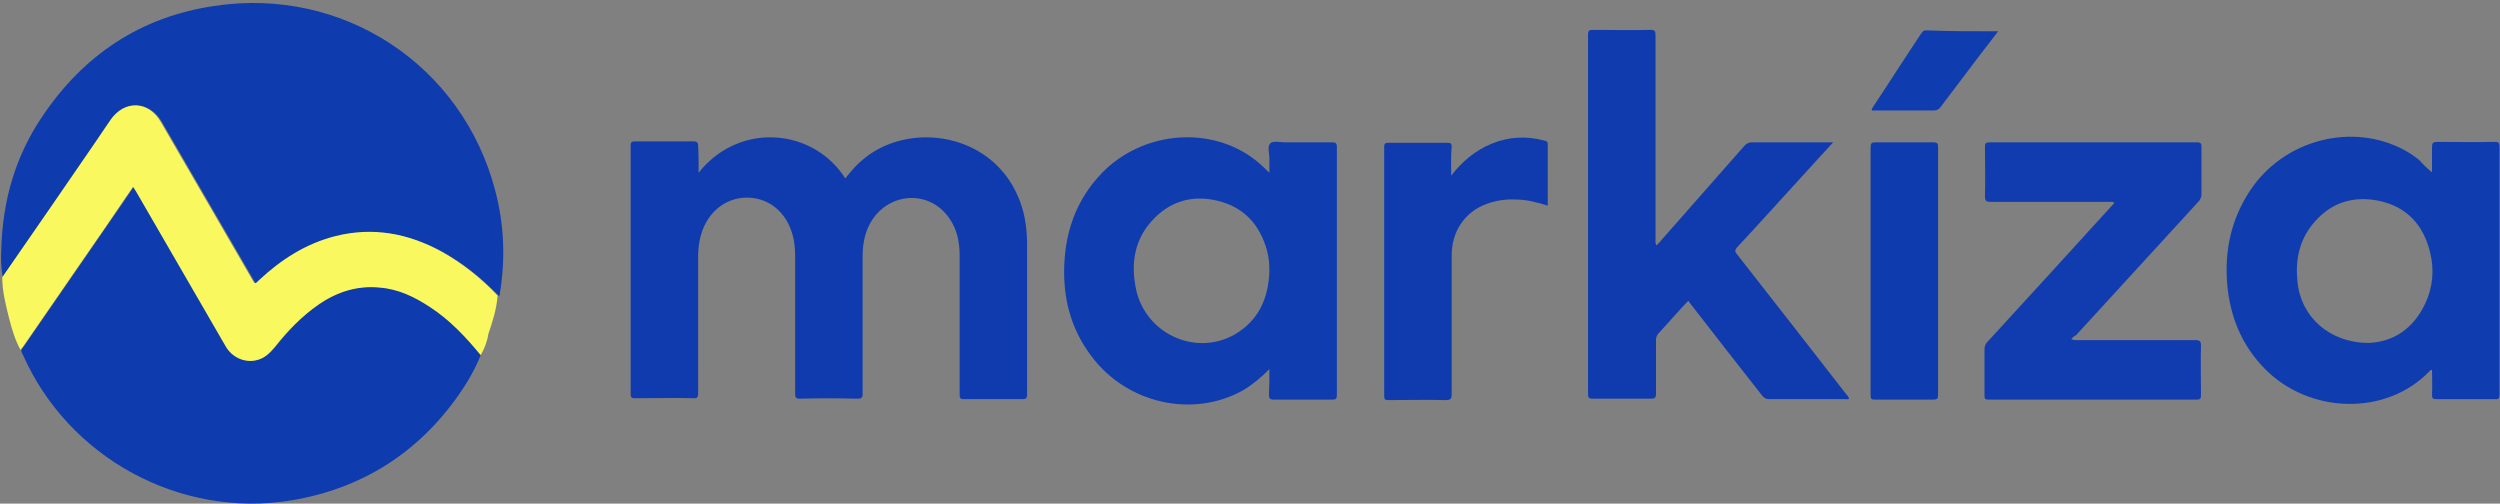 <svg width="695" height="140" viewBox="0 0 695 140" fill="none" xmlns="http://www.w3.org/2000/svg"><rect x="0" y="0" width="695" height="140" fill="#808080" stroke="none"/><path d="M.758 76.963c-.521-2.605-.521-5.34-.39-7.946.39-13.288 3.908-25.664 11.463-36.738C23.297 15.213 39.19 4.661 59.511 1.665c35.826-5.472 69.046 16.414 78.166 51.328 2.475 9.38 2.866 18.89 1.302 28.53 0 .26 0 .521-.26.782-4.69-4.82-9.771-8.99-15.633-12.246-9.25-5.08-19.15-6.774-29.442-4.3-8.208 2.085-15.112 6.514-21.235 12.247-1.172 1.172-1.172 1.172-1.954-.26L45.051 33.972c-3.387-5.863-10.161-6.123-13.939-.521-1.563 2.345-3.127 4.56-4.69 6.904C17.694 52.472 9.226 64.718.758 76.963z" fill="#0E3BAE"/><path d="M133.637 98.72c-1.563 3.907-3.647 7.555-6.123 11.072-11.334 16.155-26.966 26.055-46.508 29.312-31.005 5.081-62.01-11.855-74.647-40.515-.26-.391-.521-.912-.39-1.433.26-.391.52-.652.78-1.042L30.2 62.112c2.345-3.387 4.69-6.774 7.035-10.292.26.521.521.782.782 1.173 8.337 14.33 16.545 28.66 24.882 42.99 1.824 3.127 5.211 4.821 8.598 4.039 2.215-.521 3.778-1.954 5.211-3.778 3.518-4.43 7.426-8.598 12.116-11.725 5.21-3.517 10.813-5.341 17.066-4.69 5.08.521 9.64 2.606 13.809 5.342 5.341 3.647 9.77 8.467 13.939 13.548z" fill="#0E3BAE"/><path d="M194.216 48.042c11.334-14.33 31.917-12.376 40.776 1.564 1.433-1.824 2.866-3.518 4.56-4.95 13.418-11.856 39.603-7.687 45.074 14.85.652 2.867.912 5.863.912 8.729v41.297c0 1.173-.26 1.433-1.433 1.433h-16.023c-1.173 0-1.303-.26-1.303-1.433v-38.43c0-4.3-.912-8.208-3.778-11.595-6.253-7.296-17.587-5.342-21.626 3.647-1.172 2.606-1.563 5.342-1.563 8.208v37.909c0 1.173-.13 1.564-1.563 1.564a323.92 323.92 0 00-15.894 0c-1.172 0-1.302-.391-1.302-1.433v-37.91c0-2.736-.261-5.341-1.303-7.947-2.085-5.341-6.644-8.598-12.116-8.598-5.211 0-9.77 3.127-11.985 8.207-1.172 2.736-1.563 5.472-1.563 8.338v37.779c0 1.173-.261 1.564-1.564 1.433-5.341-.13-10.682 0-16.023 0-.912 0-1.173-.26-1.173-1.172V40.486c0-.911.261-1.172 1.173-1.172h16.284c1.042 0 1.303.39 1.303 1.303.13 2.475.13 4.82.13 7.425z" fill="#0F3BAF"/><path d="M676.1 47.912v-7.035c0-1.042.261-1.433 1.303-1.433 5.341 0 10.813.13 16.154 0 1.173 0 1.303.391 1.303 1.433v68.785c0 1.042-.261 1.433-1.303 1.303h-16.154c-1.042 0-1.303-.13-1.303-1.303.131-2.215 0-4.559 0-6.774-.26-.13-.39 0-.521.13-12.245 12.897-33.741 11.985-45.987-.521-6.383-6.514-9.64-14.46-10.422-23.45-.781-9.249 1.043-17.977 6.254-25.924 9.379-14.33 28.53-19.28 43.12-11.334 1.433.782 2.736 1.694 3.909 2.606 1.172 1.302 2.214 2.345 3.647 3.517zm-17.587 47.42c6.644-.26 12.376-3.778 15.764-11.073 2.084-4.56 2.475-9.25 1.302-14.07-1.824-7.556-6.383-12.637-14.069-14.33-7.426-1.564-13.809.52-18.63 6.514-3.778 4.69-4.82 10.16-4.168 16.023.911 9.64 8.858 16.936 19.801 16.936zm-305.623 7.295c-2.345 2.345-4.69 4.299-7.295 5.863-13.939 7.816-32.308 3.778-42.209-9.51-5.211-6.905-7.556-14.722-7.556-23.32 0-10.552 3.127-19.932 10.552-27.618 10.943-11.203 28.921-13.157 41.428-4.43 1.693 1.173 3.256 2.606 5.08 4.43v-4.038c0-1.433-.651-3.257.261-4.17.782-.78 2.736-.26 4.038-.26h13.028c1.042 0 1.433.13 1.433 1.303v68.915c0 1.043-.261 1.303-1.303 1.303h-16.284c-1.042 0-1.303-.391-1.303-1.303.13-2.345.13-4.559.13-7.165zm0-27.227c0-1.954-.13-3.778-.651-5.732-1.954-7.035-6.253-11.986-13.549-13.81-7.295-1.823-13.809.131-18.759 5.863-4.429 5.08-5.472 11.204-4.299 17.717 2.084 12.897 16.284 19.932 27.618 13.549 6.644-3.908 9.38-10.031 9.64-17.587z" fill="#0F3CAF"/><path d="M509.61 39.575c-3.387 3.647-6.514 7.165-9.64 10.552-5.732 6.253-11.334 12.506-17.066 18.63-.652.78-.652 1.172 0 1.953 10.031 12.767 20.062 25.664 30.093 38.562.391.521.912.911 1.042 1.563-.39.26-.651.13-1.042.13h-21.104c-.912 0-1.433-.26-1.954-.912-6.644-8.468-13.288-16.935-19.932-25.534-.261-.26-.391-.52-.652-.912-1.172 1.173-2.214 2.345-3.257 3.518-1.693 1.824-3.256 3.648-4.95 5.471-.521.522-.782 1.173-.782 1.955v14.851c0 1.303-.39 1.433-1.563 1.433H442.91c-1.043 0-1.433-.13-1.433-1.303V9.612c0-1.043.26-1.303 1.302-1.303 5.342 0 10.683.13 16.024 0 1.303 0 1.433.39 1.433 1.563v56.54c0 .52-.13 1.041.261 1.823.521-.521 1.042-1.042 1.433-1.563l23.058-26.185c.652-.652 1.173-.912 2.085-.912h22.537z" fill="#0F3BAF"/><path d="M133.637 98.72c-4.169-5.081-8.598-9.771-14.2-13.419-4.169-2.736-8.728-4.95-13.809-5.341-6.253-.651-11.985 1.172-17.066 4.69-4.69 3.257-8.598 7.295-12.115 11.724-1.433 1.694-2.866 3.257-5.211 3.778-3.387.782-6.905-.912-8.598-4.038-8.338-14.33-16.545-28.66-24.883-42.99-.26-.392-.39-.652-.782-1.173-2.475 3.517-4.69 6.904-7.034 10.291L6.489 96.245c-.26.391-.52.651-.781 1.042-1.564-2.866-2.476-5.992-3.257-9.119C1.539 84.52.627 80.872.627 77.094c8.468-12.246 16.936-24.492 25.404-36.868 1.563-2.345 3.126-4.56 4.69-6.904 3.908-5.602 10.552-5.342 13.939.52l25.403 43.773c.782 1.433.782 1.433 1.954.26 6.123-5.732 13.028-10.16 21.235-12.245 10.422-2.606 20.193-.782 29.442 4.299 5.862 3.257 11.073 7.425 15.633 12.245-.26 3.778-1.433 7.296-2.605 10.813-.261 1.954-1.043 3.909-2.085 5.732z" fill="#F9F95F"/><path d="M575.789 94.29c.652.26 1.173.26 1.694.26h32.829c1.303 0 1.563.391 1.563 1.564-.13 4.559 0 9.249 0 13.809 0 .912-.26 1.172-1.172 1.172h-57.842c-1.042 0-1.173-.26-1.173-1.172V97.156c0-.912.261-1.563.912-2.215 11.465-12.506 22.929-25.012 34.393-37.649.26-.26.521-.521.782-.912-.522-.39-1.043-.26-1.564-.26h-32.829c-1.303 0-1.563-.391-1.563-1.564.13-4.56 0-9.25 0-13.809 0-.912.26-1.172 1.172-1.172h57.842c1.042 0 1.173.39 1.173 1.302v13.158c0 .782-.261 1.303-.782 1.954-11.334 12.376-22.798 24.883-34.132 37.259-.521.13-.782.52-1.303 1.042z" fill="#103CAF"/><path d="M403.436 48.824c3.126-4.039 6.774-7.035 11.203-8.859 4.69-1.954 9.641-2.214 14.591-.912.521.13 1.042.13 1.042 1.043v17.066c-2.996-.912-5.862-1.694-8.858-1.694-2.866-.13-5.602.26-8.338 1.303-5.862 2.214-9.51 7.556-9.51 14.2v38.561c0 1.433-.391 1.693-1.693 1.693-5.342-.13-10.553 0-15.894 0-.912 0-1.172-.13-1.172-1.172V40.747c0-.782.26-1.042 1.042-1.042h16.675c.782 0 1.042.26 1.042 1.042-.26 2.475-.13 5.08-.13 8.077z" fill="#0F3BAF"/><path d="M538.791 75.27v34.392c0 1.173-.261 1.433-1.433 1.433h-16.154c-1.042 0-1.173-.26-1.173-1.172V40.877c0-1.042.261-1.302 1.303-1.302h16.154c1.042 0 1.303.26 1.303 1.302V75.27z" fill="#0E3BAE"/><path d="M555.466 8.7c-1.693 2.214-3.126 4.168-4.689 6.122-3.778 4.95-7.556 10.031-11.334 14.982-.521.651-1.043.912-1.955.912h-17.065c-.261-.521.26-.782.39-1.173 4.43-6.644 8.729-13.418 13.158-20.062.391-.521.651-1.042 1.433-1.042 6.644.26 13.288.26 20.062.26z" fill="#0F3CAF"/></svg>